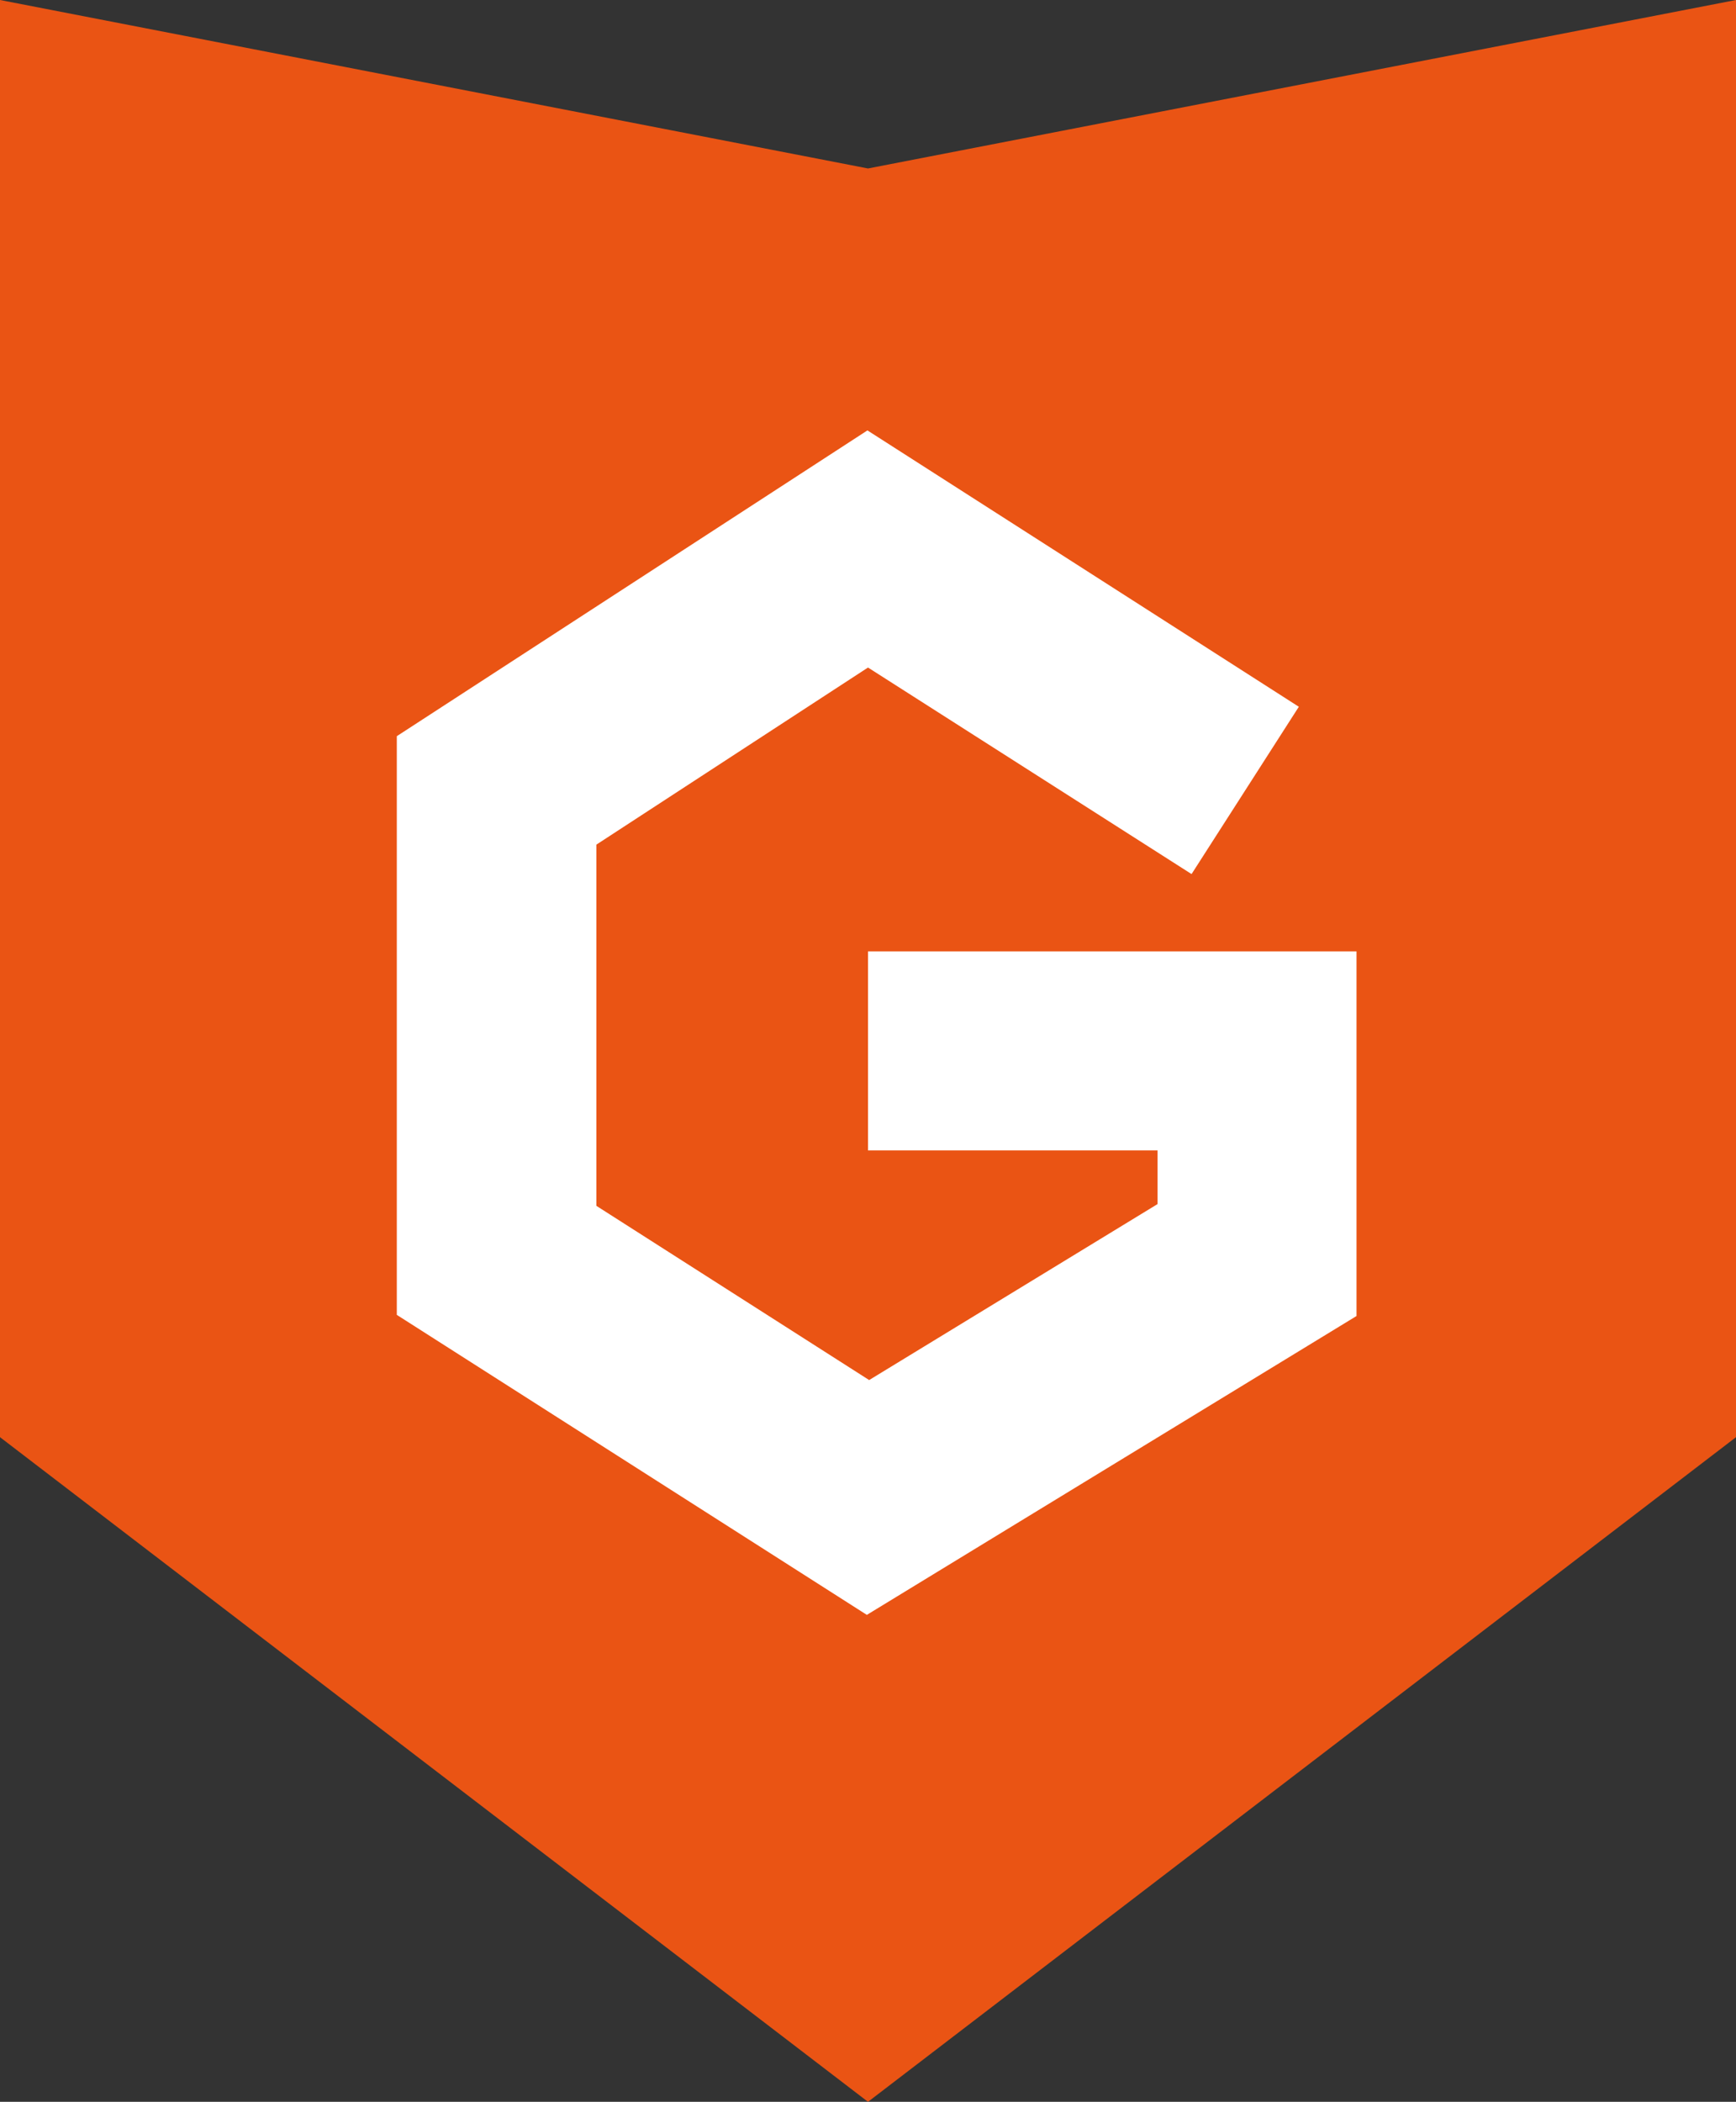 <?xml version="1.0" encoding="UTF-8"?>
<svg id="_レイヤー_2" data-name="レイヤー 2" xmlns="http://www.w3.org/2000/svg" viewBox="0 0 30.1 36.43">
  <rect x="0" y="0" width="30.1" height="36.43" fill="#333333" stroke="none"/>
  <defs>
    <style>
      .cls-1 {
        fill: #ea5414;
      }

      .cls-2 {
        fill: #fff;
      }
    </style>
  </defs>
  <g id="_背景" data-name="背景">
    <g>
      <polygon class="cls-1" points="30.1 24.91 15.05 36.43 0 24.91 0 0 15.05 2.92 30.1 0 30.1 24.91"/>
      <polygon class="cls-2" points="15.03 27.99 6.88 22.79 6.88 12.76 15.04 7.46 22.52 12.25 20.66 15.15 15.05 11.57 10.34 14.64 10.34 20.9 15.07 23.92 20.07 20.87 20.07 19.94 15.05 19.94 15.05 16.49 23.52 16.49 23.52 22.81 15.03 27.99"/>
    </g>
  </g>
</svg>